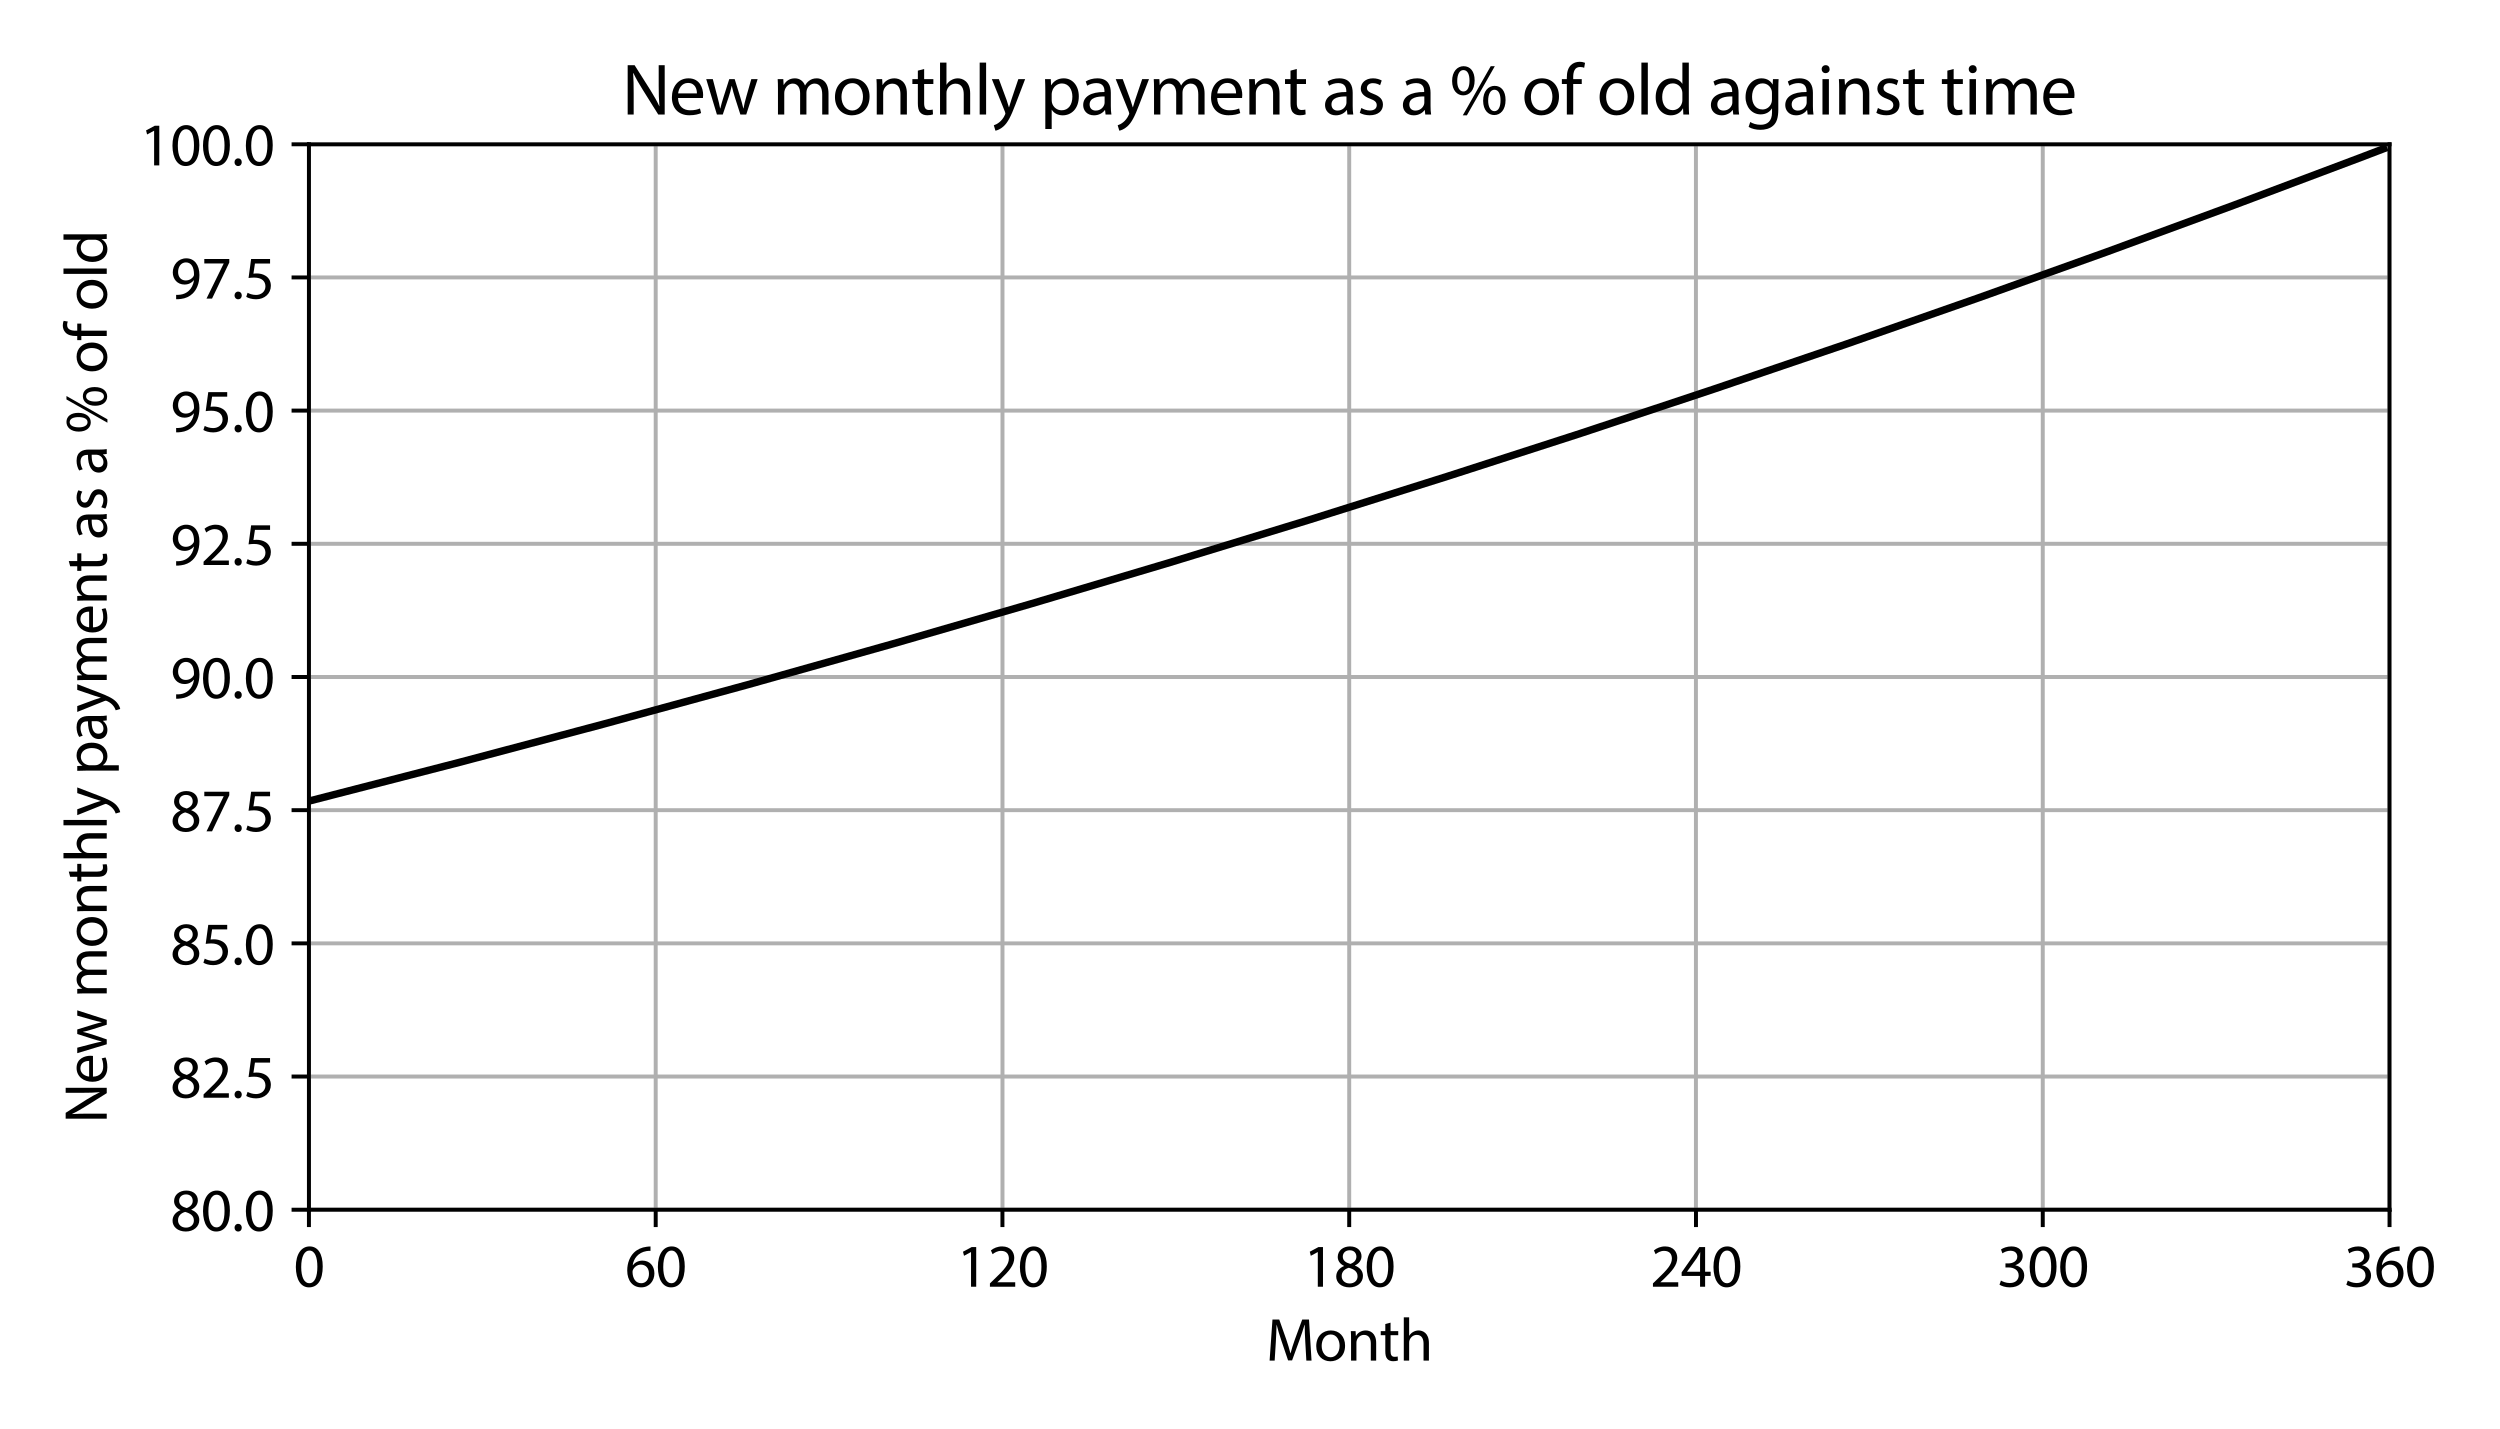 <svg xmlns="http://www.w3.org/2000/svg" xmlns:xlink="http://www.w3.org/1999/xlink" width="672" height="384" viewBox="0 0 504 288"><defs><style>*{stroke-linejoin:round;stroke-linecap:butt}</style></defs><g id="figure_1"><path id="patch_1" d="M0 288h504V0H0z" style="fill:#fff"/><g id="axes_1"><path id="patch_2" d="M62.28 243.88h419.45V29.08H62.28z" style="fill:#fff"/><g id="matplotlib.axis_1"><g id="xtick_1"><path id="line2d_1" d="M62.28 243.88V29.08" clip-path="url(#p246de0e792)" style="fill:none;stroke:#b0b0b0;stroke-width:.8;stroke-linecap:square"/><g id="line2d_2"><defs><path id="m82f964a7ec" d="M0 0v3.5" style="stroke:#000;stroke-width:.8"/></defs><use xlink:href="#m82f964a7ec" x="62.28" y="243.88" style="stroke:#000;stroke-width:.8"/></g><g id="text_1" transform="matrix(.12 0 0 -.12 59.2 259.4)"><defs><path id="MyriadPro-Regular-30" d="M1677 4230c-845 0-1447-768-1447-2163C243 691 794-70 1606-70c922 0 1447 780 1447 2195 0 1325-499 2105-1376 2105m-32-435c582 0 845-672 845-1696 0-1062-276-1734-852-1734-512 0-844 614-844 1696 0 1133 358 1734 851 1734" transform="scale(.016)"/></defs><use xlink:href="#MyriadPro-Regular-30"/></g></g><g id="xtick_2"><path id="line2d_3" d="M132.19 243.88V29.08" clip-path="url(#p246de0e792)" style="fill:none;stroke:#b0b0b0;stroke-width:.8;stroke-linecap:square"/><use xlink:href="#m82f964a7ec" id="line2d_4" x="132.19" y="243.88" style="stroke:#000;stroke-width:.8"/><g id="text_2" transform="matrix(.12 0 0 -.12 126.03 259.4)"><defs><path id="MyriadPro-Regular-36" d="M2662 4224c-102 0-243-6-409-32-525-64-986-275-1331-614-410-410-704-1056-704-1876C218 621 800-70 1690-70c864 0 1382 704 1382 1465 0 813-518 1344-1254 1344-461 0-807-217-1005-480h-19c96 685 563 1331 1446 1479 160 25 307 32 422 25zM1690 365c-589 0-903 505-916 1190 0 103 26 186 64 250 154 301 468 512 807 512 518 0 857-359 857-954s-326-998-812-998" transform="scale(.016)"/></defs><use xlink:href="#MyriadPro-Regular-36"/><use xlink:href="#MyriadPro-Regular-30" transform="translate(51.3)"/></g></g><g id="xtick_3"><path id="line2d_5" d="M202.1 243.88V29.08" clip-path="url(#p246de0e792)" style="fill:none;stroke:#b0b0b0;stroke-width:.8;stroke-linecap:square"/><use xlink:href="#m82f964a7ec" id="line2d_6" x="202.09" y="243.88" style="stroke:#000;stroke-width:.8"/><g id="text_3" transform="matrix(.12 0 0 -.12 192.86 259.4)"><defs><path id="MyriadPro-Regular-31" d="M1510 0h544v4160h-480l-908-486 108-429 724 390h12z" transform="scale(.016)"/><path id="MyriadPro-Regular-32" d="M2944 0v467H1075v13l333 307c877 845 1434 1466 1434 2234 0 595-378 1209-1274 1209-480 0-890-179-1178-422l180-397c192 160 505 352 883 352 621 0 825-390 825-813-6-627-486-1164-1548-2176L288 346V0z" transform="scale(.016)"/></defs><use xlink:href="#MyriadPro-Regular-31"/><use xlink:href="#MyriadPro-Regular-32" transform="translate(51.3)"/><use xlink:href="#MyriadPro-Regular-30" transform="translate(102.6)"/></g></g><g id="xtick_4"><path id="line2d_7" d="M272 243.88V29.08" clip-path="url(#p246de0e792)" style="fill:none;stroke:#b0b0b0;stroke-width:.8;stroke-linecap:square"/><use xlink:href="#m82f964a7ec" id="line2d_8" x="272" y="243.88" style="stroke:#000;stroke-width:.8"/><g id="text_4" transform="matrix(.12 0 0 -.12 262.77 259.4)"><defs><path id="MyriadPro-Regular-38" d="M1632-70c794 0 1414 486 1414 1209 0 506-320 871-838 1075v20c512 243 685 620 685 972 0 519-403 1024-1210 1024-729 0-1286-448-1286-1107 0-358 198-717 659-934l6-19c-512-218-825-589-825-1114C237 448 762-70 1632-70m13 409c-531 0-851 371-832 794 0 397 262 717 749 857 563-160 915-403 915-908 0-429-327-743-832-743m6 3488c506 0 704-345 704-678 0-378-275-634-633-755-480 128-794 352-794 768 0 358 256 665 723 665" transform="scale(.016)"/></defs><use xlink:href="#MyriadPro-Regular-31"/><use xlink:href="#MyriadPro-Regular-38" transform="translate(51.3)"/><use xlink:href="#MyriadPro-Regular-30" transform="translate(102.6)"/></g></g><g id="xtick_5"><path id="line2d_9" d="M341.9 243.88V29.08" clip-path="url(#p246de0e792)" style="fill:none;stroke:#b0b0b0;stroke-width:.8;stroke-linecap:square"/><use xlink:href="#m82f964a7ec" id="line2d_10" x="341.91" y="243.88" style="stroke:#000;stroke-width:.8"/><g id="text_5" transform="matrix(.12 0 0 -.12 332.68 259.4)"><defs><path id="MyriadPro-Regular-34" d="M2560 0v1133h582v441h-582v2586h-608L96 1504v-371h1933V0zM666 1574v13l1017 1415c115 192 218 371 346 614h19c-13-218-19-435-19-653V1574z" transform="scale(.016)"/></defs><use xlink:href="#MyriadPro-Regular-32"/><use xlink:href="#MyriadPro-Regular-34" transform="translate(51.3)"/><use xlink:href="#MyriadPro-Regular-30" transform="translate(102.6)"/></g></g><g id="xtick_6"><path id="line2d_11" d="M411.82 243.88V29.08" clip-path="url(#p246de0e792)" style="fill:none;stroke:#b0b0b0;stroke-width:.8;stroke-linecap:square"/><use xlink:href="#m82f964a7ec" id="line2d_12" x="411.82" y="243.88" style="stroke:#000;stroke-width:.8"/><g id="text_6" transform="matrix(.12 0 0 -.12 402.58 259.4)"><defs><path id="MyriadPro-Regular-33" d="M269 211C474 77 883-70 1350-70c999 0 1517 582 1517 1248 0 582-416 966-928 1068v13c512 186 768 551 768 979 0 506-371 992-1190 992-448 0-871-160-1088-320l147-409c179 128 499 275 832 275 518 0 730-294 730-627 0-493-519-704-928-704H896v-423h314c544 0 1068-249 1075-832 6-345-218-806-941-806-390 0-762 160-922 262z" transform="scale(.016)"/></defs><use xlink:href="#MyriadPro-Regular-33"/><use xlink:href="#MyriadPro-Regular-30" transform="translate(51.3)"/><use xlink:href="#MyriadPro-Regular-30" transform="translate(102.6)"/></g></g><g id="xtick_7"><path id="line2d_13" d="M481.73 243.88V29.08" clip-path="url(#p246de0e792)" style="fill:none;stroke:#b0b0b0;stroke-width:.8;stroke-linecap:square"/><use xlink:href="#m82f964a7ec" id="line2d_14" x="481.73" y="243.88" style="stroke:#000;stroke-width:.8"/><g id="text_7" transform="matrix(.12 0 0 -.12 472.5 259.4)"><use xlink:href="#MyriadPro-Regular-33"/><use xlink:href="#MyriadPro-Regular-36" transform="translate(51.3)"/><use xlink:href="#MyriadPro-Regular-30" transform="translate(102.6)"/></g></g><g id="text_8" transform="matrix(.12 0 0 -.12 255.24 274.3)"><defs><path id="MyriadPro-Regular-4d" d="M4230 0h544l-268 4314h-711l-768-2087c-192-544-345-1017-454-1453h-19c-109 448-256 922-436 1453l-736 2087H672L371 0h531l116 1850c38 646 70 1369 83 1907h13c121-512 294-1069 499-1677L2310 26h423l761 2092c218 596 397 1133 544 1639h20c-7-538 32-1261 64-1863z" transform="scale(.016)"/><path id="MyriadPro-Regular-6f" d="M1779 3168c-857 0-1536-608-1536-1645C243 544 890-70 1728-70c749 0 1542 499 1542 1644 0 948-601 1594-1491 1594m-13-422c666 0 928-666 928-1191 0-697-403-1203-940-1203-551 0-941 512-941 1190 0 589 288 1204 953 1204" transform="scale(.016)"/><path id="MyriadPro-Regular-6e" d="M467 0h563v1862c0 96 13 192 39 263 96 313 384 576 755 576 531 0 717-416 717-915V0h563v1850c0 1062-666 1318-1094 1318-512 0-871-288-1024-582h-13l-32 512H442c19-256 25-519 25-839z" transform="scale(.016)"/><path id="MyriadPro-Regular-74" d="M595 3840v-742H115v-429h480V979c0-365 58-640 218-806C947 19 1158-64 1421-64c217 0 390 32 499 77l-26 422c-70-19-179-38-326-38-314 0-422 217-422 601v1671h806v429h-806v889z" transform="scale(.016)"/><path id="MyriadPro-Regular-68" d="M467 0h563v1869c0 109 7 192 39 269 102 307 390 563 755 563 531 0 717-423 717-922V0h563v1843c0 1069-666 1325-1082 1325-211 0-409-64-576-160-172-96-313-237-403-397h-13v1933H467z" transform="scale(.016)"/></defs><use xlink:href="#MyriadPro-Regular-4d"/><use xlink:href="#MyriadPro-Regular-6f" transform="translate(80.4)"/><use xlink:href="#MyriadPro-Regular-6e" transform="translate(135.3)"/><use xlink:href="#MyriadPro-Regular-74" transform="translate(190.8)"/><use xlink:href="#MyriadPro-Regular-68" transform="translate(223.9)"/></g></g><g id="matplotlib.axis_2"><g id="ytick_1"><path id="line2d_15" d="M62.28 243.88h419.45" clip-path="url(#p246de0e792)" style="fill:none;stroke:#b0b0b0;stroke-width:.8;stroke-linecap:square"/><g id="line2d_16"><defs><path id="mcd0acca096" d="M0 0h-3.5" style="stroke:#000;stroke-width:.8"/></defs><use xlink:href="#mcd0acca096" x="62.28" y="243.88" style="stroke:#000;stroke-width:.8"/></g><g id="text_9" transform="matrix(.12 0 0 -.12 34.33 248.14)"><defs><path id="MyriadPro-Regular-2e" d="M710-70c237 0 384 172 384 403 0 237-153 403-377 403S333 570 333 333c0-231 153-403 377-403" transform="scale(.016)"/></defs><use xlink:href="#MyriadPro-Regular-38"/><use xlink:href="#MyriadPro-Regular-30" transform="translate(51.3)"/><use xlink:href="#MyriadPro-Regular-2e" transform="translate(102.6)"/><use xlink:href="#MyriadPro-Regular-30" transform="translate(123.3)"/></g></g><g id="ytick_2"><path id="line2d_17" d="M62.28 217.03h419.45" clip-path="url(#p246de0e792)" style="fill:none;stroke:#b0b0b0;stroke-width:.8;stroke-linecap:square"/><use xlink:href="#mcd0acca096" id="line2d_18" x="62.28" y="217.03" style="stroke:#000;stroke-width:.8"/><g id="text_10" transform="matrix(.12 0 0 -.12 34.33 221.3)"><defs><path id="MyriadPro-Regular-35" d="M2771 4160H781L512 2163c154 19 339 45 576 45 832 0 1190-384 1197-922 0-556-455-902-986-902-377 0-717 128-889 230L269 186C467 58 851-70 1306-70c902 0 1548 608 1548 1420 0 525-268 884-595 1069-256 154-576 224-896 224-153 0-243-13-339-25l160 1068h1587z" transform="scale(.016)"/></defs><use xlink:href="#MyriadPro-Regular-38"/><use xlink:href="#MyriadPro-Regular-32" transform="translate(51.3)"/><use xlink:href="#MyriadPro-Regular-2e" transform="translate(102.6)"/><use xlink:href="#MyriadPro-Regular-35" transform="translate(123.3)"/></g></g><g id="ytick_3"><path id="line2d_19" d="M62.28 190.18h419.45" clip-path="url(#p246de0e792)" style="fill:none;stroke:#b0b0b0;stroke-width:.8;stroke-linecap:square"/><use xlink:href="#mcd0acca096" id="line2d_20" x="62.28" y="190.18" style="stroke:#000;stroke-width:.8"/><g id="text_11" transform="matrix(.12 0 0 -.12 34.33 194.44)"><use xlink:href="#MyriadPro-Regular-38"/><use xlink:href="#MyriadPro-Regular-35" transform="translate(51.3)"/><use xlink:href="#MyriadPro-Regular-2e" transform="translate(102.6)"/><use xlink:href="#MyriadPro-Regular-30" transform="translate(123.3)"/></g></g><g id="ytick_4"><path id="line2d_21" d="M62.28 163.33h419.45" clip-path="url(#p246de0e792)" style="fill:none;stroke:#b0b0b0;stroke-width:.8;stroke-linecap:square"/><use xlink:href="#mcd0acca096" id="line2d_22" x="62.28" y="163.33" style="stroke:#000;stroke-width:.8"/><g id="text_12" transform="matrix(.12 0 0 -.12 34.33 167.6)"><defs><path id="MyriadPro-Regular-37" d="M365 4160v-467h2035v-13L595 0h583l1811 3789v371z" transform="scale(.016)"/></defs><use xlink:href="#MyriadPro-Regular-38"/><use xlink:href="#MyriadPro-Regular-37" transform="translate(51.3)"/><use xlink:href="#MyriadPro-Regular-2e" transform="translate(102.6)"/><use xlink:href="#MyriadPro-Regular-35" transform="translate(123.3)"/></g></g><g id="ytick_5"><path id="line2d_23" d="M62.28 136.48h419.45" clip-path="url(#p246de0e792)" style="fill:none;stroke:#b0b0b0;stroke-width:.8;stroke-linecap:square"/><use xlink:href="#mcd0acca096" id="line2d_24" x="62.28" y="136.48" style="stroke:#000;stroke-width:.8"/><g id="text_13" transform="matrix(.12 0 0 -.12 34.33 140.74)"><defs><path id="MyriadPro-Regular-39" d="M614-64c135-6 314 0 519 32 448 51 889 243 1209 557 410 397 717 1037 717 1952 0 1062-525 1753-1376 1753S262 3539 262 2752c0-710 480-1274 1229-1274 416 0 749 167 979 448h20c-77-492-276-857-551-1107-237-224-544-358-870-403-192-19-333-32-455-19zm1024 3866c589 0 852-544 852-1255 0-89-20-153-52-205-147-249-441-435-819-435-486 0-800 365-800 883 0 589 339 1012 819 1012" transform="scale(.016)"/></defs><use xlink:href="#MyriadPro-Regular-39"/><use xlink:href="#MyriadPro-Regular-30" transform="translate(51.3)"/><use xlink:href="#MyriadPro-Regular-2e" transform="translate(102.6)"/><use xlink:href="#MyriadPro-Regular-30" transform="translate(123.3)"/></g></g><g id="ytick_6"><path id="line2d_25" d="M62.28 109.63h419.45" clip-path="url(#p246de0e792)" style="fill:none;stroke:#b0b0b0;stroke-width:.8;stroke-linecap:square"/><use xlink:href="#mcd0acca096" id="line2d_26" x="62.28" y="109.63" style="stroke:#000;stroke-width:.8"/><g id="text_14" transform="matrix(.12 0 0 -.12 34.33 113.9)"><use xlink:href="#MyriadPro-Regular-39"/><use xlink:href="#MyriadPro-Regular-32" transform="translate(51.3)"/><use xlink:href="#MyriadPro-Regular-2e" transform="translate(102.6)"/><use xlink:href="#MyriadPro-Regular-35" transform="translate(123.3)"/></g></g><g id="ytick_7"><path id="line2d_27" d="M62.28 82.78h419.45" clip-path="url(#p246de0e792)" style="fill:none;stroke:#b0b0b0;stroke-width:.8;stroke-linecap:square"/><use xlink:href="#mcd0acca096" id="line2d_28" x="62.28" y="82.78" style="stroke:#000;stroke-width:.8"/><g id="text_15" transform="matrix(.12 0 0 -.12 34.33 87.04)"><use xlink:href="#MyriadPro-Regular-39"/><use xlink:href="#MyriadPro-Regular-35" transform="translate(51.3)"/><use xlink:href="#MyriadPro-Regular-2e" transform="translate(102.6)"/><use xlink:href="#MyriadPro-Regular-30" transform="translate(123.3)"/></g></g><g id="ytick_8"><path id="line2d_29" d="M62.28 55.93h419.45" clip-path="url(#p246de0e792)" style="fill:none;stroke:#b0b0b0;stroke-width:.8;stroke-linecap:square"/><use xlink:href="#mcd0acca096" id="line2d_30" x="62.28" y="55.93" style="stroke:#000;stroke-width:.8"/><g id="text_16" transform="matrix(.12 0 0 -.12 34.33 60.2)"><use xlink:href="#MyriadPro-Regular-39"/><use xlink:href="#MyriadPro-Regular-37" transform="translate(51.3)"/><use xlink:href="#MyriadPro-Regular-2e" transform="translate(102.6)"/><use xlink:href="#MyriadPro-Regular-35" transform="translate(123.3)"/></g></g><g id="ytick_9"><path id="line2d_31" d="M62.28 29.09h419.45" clip-path="url(#p246de0e792)" style="fill:none;stroke:#b0b0b0;stroke-width:.8;stroke-linecap:square"/><use xlink:href="#mcd0acca096" id="line2d_32" x="62.28" y="29.09" style="stroke:#000;stroke-width:.8"/><g id="text_17" transform="matrix(.12 0 0 -.12 28.17 33.34)"><use xlink:href="#MyriadPro-Regular-31"/><use xlink:href="#MyriadPro-Regular-30" transform="translate(51.3)"/><use xlink:href="#MyriadPro-Regular-30" transform="translate(102.6)"/><use xlink:href="#MyriadPro-Regular-2e" transform="translate(153.9)"/><use xlink:href="#MyriadPro-Regular-30" transform="translate(174.6)"/></g></g><g id="text_18" transform="matrix(0 -.12 -.12 0 21.52 226.45)"><defs><path id="MyriadPro-Regular-4e" d="M1011 0v1843c0 717-13 1235-45 1779l20 7c217-467 505-960 806-1440L3162 0h563v4314h-525V2509c0-672 13-1197 64-1773l-13-6c-205 441-454 896-774 1401L1094 4314H486V0z" transform="scale(.016)"/><path id="MyriadPro-Regular-65" d="M2957 1446c6 58 19 148 19 263 0 569-269 1459-1280 1459-902 0-1453-736-1453-1670C243 563 813-64 1766-64c493 0 832 102 1031 192l-96 403c-211-89-455-160-858-160-563 0-1049 314-1062 1075zM787 1850c45 390 295 915 864 915 634 0 787-557 781-915z" transform="scale(.016)"/><path id="MyriadPro-Regular-77" d="M115 3098 1050 0h512l499 1472c109 333 205 653 281 1024h13c77-365 167-672 275-1018L3104 0h512l998 3098h-556l-442-1556c-102-364-186-691-237-1004h-19c-70 313-160 640-275 1011l-480 1549h-474l-505-1581c-103-333-205-666-276-979h-19c-57 320-141 640-230 985L691 3098z" transform="scale(.016)"/><path id="MyriadPro-Regular-6d" d="M467 0h551v1869c0 96 12 192 44 275 90 282 346 563 698 563 429 0 646-358 646-851V0h551v1914c0 102 19 204 45 281 96 275 345 512 665 512 455 0 672-358 672-953V0h551v1824c0 1075-608 1344-1018 1344-294 0-499-77-685-218-128-96-249-230-345-403h-13c-135 365-455 621-877 621-512 0-800-275-973-570h-19l-26 500H442c19-256 25-519 25-839z" transform="scale(.016)"/><path id="MyriadPro-Regular-6c" d="M467 0h563v4544H467z" transform="scale(.016)"/><path id="MyriadPro-Regular-79" d="M58 3098 1203 243c26-70 39-115 39-147s-20-77-45-134c-128-288-320-506-474-628-166-140-352-230-493-275l141-473c141 25 416 121 691 364 384 333 660 877 1063 1940l845 2208h-596l-614-1818c-77-224-141-461-198-646h-13c-51 185-128 428-199 633L672 3098z" transform="scale(.016)"/><path id="MyriadPro-Regular-70" d="M467-1267h557V416h13c185-307 544-486 953-486 730 0 1408 550 1408 1664 0 940-563 1574-1312 1574-505 0-870-224-1100-602h-13l-26 532H442c12-295 25-615 25-1012zm557 3059c0 77 19 160 38 230 109 423 468 698 852 698 595 0 921-531 921-1152 0-710-345-1197-941-1197-403 0-742 269-844 659-13 71-26 148-26 231z" transform="scale(.016)"/><path id="MyriadPro-Regular-61" d="M2694 0c-38 211-51 474-51 742v1159c0 621-230 1267-1177 1267-391 0-762-109-1018-275l128-371c218 140 518 230 806 230 634 0 704-461 704-717v-64C890 1978 224 1568 224 819c0-448 320-889 947-889 442 0 775 217 947 460h20l44-390zm-595 1043c0-57-13-121-32-179-89-262-345-518-749-518-288 0-531 172-531 537 0 602 698 711 1312 698z" transform="scale(.016)"/><path id="MyriadPro-Regular-73" d="M250 147C467 19 781-64 1120-64c736 0 1158 384 1158 928 0 461-275 730-812 934-404 154-589 269-589 525 0 231 185 423 518 423 288 0 512-103 634-180l141 410c-173 102-448 192-762 192-666 0-1069-410-1069-909 0-371 263-678 819-877 416-153 576-300 576-569 0-256-192-461-601-461-282 0-576 115-743 224z" transform="scale(.016)"/><path id="MyriadPro-Regular-25" d="M1197 4230c-551 0-1005-467-1005-1299 6-838 454-1254 973-1254 537 0 998 435 998 1312 0 793-384 1241-966 1241m-19-339c390 0 537-422 537-928 0-550-166-947-537-947-352 0-551 403-538 934 0 525 186 941 538 941M1485-70l2445 4300h-359L1126-70zm2425 2579c-550 0-1004-467-1004-1306 6-832 454-1248 972-1248 532 0 992 435 992 1312 0 794-377 1242-960 1242m-19-339c391 0 538-423 538-928 0-551-167-948-538-948-345 0-550 404-544 935 0 525 192 941 544 941" transform="scale(.016)"/><path id="MyriadPro-Regular-66" d="M1082 0v2669h748v429h-748v166c0 474 121 896 601 896 160 0 275-32 359-70l76 435c-108 45-281 89-480 89-262 0-544-83-755-288-262-249-358-646-358-1081v-147H90v-429h435V0z" transform="scale(.016)"/><path id="MyriadPro-Regular-64" d="M2579 4544V2694h-13c-140 250-460 474-934 474-755 0-1395-634-1389-1664C243 563 819-70 1568-70c506 0 883 262 1056 608h13l25-538h506c-19 211-26 525-26 800v3744zm0-3245c0-89-6-166-25-243-103-422-448-672-826-672-608 0-915 518-915 1146 0 684 345 1196 928 1196 422 0 729-294 813-652 19-71 25-167 25-237z" transform="scale(.016)"/></defs><use xlink:href="#MyriadPro-Regular-4e"/><use xlink:href="#MyriadPro-Regular-65" transform="translate(65.8)"/><use xlink:href="#MyriadPro-Regular-77" transform="translate(115.9)"/><use xlink:href="#MyriadPro-Regular-6d" transform="translate(210.7)"/><use xlink:href="#MyriadPro-Regular-6f" transform="translate(294.1)"/><use xlink:href="#MyriadPro-Regular-6e" transform="translate(349)"/><use xlink:href="#MyriadPro-Regular-74" transform="translate(404.5)"/><use xlink:href="#MyriadPro-Regular-68" transform="translate(437.6)"/><use xlink:href="#MyriadPro-Regular-6c" transform="translate(493.1)"/><use xlink:href="#MyriadPro-Regular-79" transform="translate(516.7)"/><use xlink:href="#MyriadPro-Regular-70" transform="translate(585)"/><use xlink:href="#MyriadPro-Regular-61" transform="translate(641.9)"/><use xlink:href="#MyriadPro-Regular-79" transform="translate(690.1)"/><use xlink:href="#MyriadPro-Regular-6d" transform="translate(737.2)"/><use xlink:href="#MyriadPro-Regular-65" transform="translate(820.6)"/><use xlink:href="#MyriadPro-Regular-6e" transform="translate(870.7)"/><use xlink:href="#MyriadPro-Regular-74" transform="translate(926.2)"/><use xlink:href="#MyriadPro-Regular-61" transform="translate(980.5)"/><use xlink:href="#MyriadPro-Regular-73" transform="translate(1028.7)"/><use xlink:href="#MyriadPro-Regular-61" transform="translate(1089.5)"/><use xlink:href="#MyriadPro-Regular-25" transform="translate(1158.9)"/><use xlink:href="#MyriadPro-Regular-6f" transform="translate(1259.3)"/><use xlink:href="#MyriadPro-Regular-66" transform="translate(1314.2)"/><use xlink:href="#MyriadPro-Regular-6f" transform="translate(1364.6)"/><use xlink:href="#MyriadPro-Regular-6c" transform="translate(1419.5)"/><use xlink:href="#MyriadPro-Regular-64" transform="translate(1443.1)"/></g></g><path id="line2d_33" d="m62.28 161.5 30.3-7.8 29.12-7.73 29.13-7.96 29.13-8.2 27.96-8.1 27.96-8.32 27.97-8.56 27.96-8.8 26.8-8.65 26.8-8.9 26.8-9.11L399 60l25.62-9.18 25.64-9.42 25.63-9.64 4.66-1.78h0" clip-path="url(#p246de0e792)" style="fill:none;stroke:#000;stroke-width:1.5;stroke-linecap:square"/><path id="patch_3" d="M62.28 243.88V29.08" style="fill:none;stroke:#000;stroke-width:.8;stroke-linejoin:miter;stroke-linecap:square"/><path id="patch_4" d="M481.73 243.88V29.08" style="fill:none;stroke:#000;stroke-width:.8;stroke-linejoin:miter;stroke-linecap:square"/><path id="patch_5" d="M62.28 243.88h419.45" style="fill:none;stroke:#000;stroke-width:.8;stroke-linejoin:miter;stroke-linecap:square"/><path id="patch_6" d="M62.28 29.09h419.45" style="fill:none;stroke:#000;stroke-width:.8;stroke-linejoin:miter;stroke-linecap:square"/><g id="text_19" transform="matrix(.144 0 0 -.144 125.42 23.09)"><defs><path id="MyriadPro-Regular-67" d="m2643 3098-25-468h-13c-135 256-429 538-967 538-710 0-1395-595-1395-1645C243 666 794 13 1562 13c480 0 812 230 985 518h13V186c0-781-422-1082-998-1082-384 0-704 115-909 243l-141-429c250-166 659-256 1030-256 391 0 826 90 1127 372 301 268 441 704 441 1414v1798c0 378 13 628 26 852zm-89-1780c0-96-13-204-45-300-122-359-435-576-781-576-608 0-915 505-915 1113 0 717 384 1171 921 1171 410 0 685-268 788-595 25-77 32-160 32-256z" transform="scale(.016)"/><path id="MyriadPro-Regular-69" d="M1030 0v3098H467V0zM749 4320c-205 0-352-154-352-352 0-192 141-346 339-346 224 0 365 154 358 346 0 198-134 352-345 352" transform="scale(.016)"/></defs><use xlink:href="#MyriadPro-Regular-4e"/><use xlink:href="#MyriadPro-Regular-65" transform="translate(65.8)"/><use xlink:href="#MyriadPro-Regular-77" transform="translate(115.9)"/><use xlink:href="#MyriadPro-Regular-6d" transform="translate(210.7)"/><use xlink:href="#MyriadPro-Regular-6f" transform="translate(294.1)"/><use xlink:href="#MyriadPro-Regular-6e" transform="translate(349)"/><use xlink:href="#MyriadPro-Regular-74" transform="translate(404.5)"/><use xlink:href="#MyriadPro-Regular-68" transform="translate(437.6)"/><use xlink:href="#MyriadPro-Regular-6c" transform="translate(493.1)"/><use xlink:href="#MyriadPro-Regular-79" transform="translate(516.7)"/><use xlink:href="#MyriadPro-Regular-70" transform="translate(585)"/><use xlink:href="#MyriadPro-Regular-61" transform="translate(641.9)"/><use xlink:href="#MyriadPro-Regular-79" transform="translate(690.1)"/><use xlink:href="#MyriadPro-Regular-6d" transform="translate(737.2)"/><use xlink:href="#MyriadPro-Regular-65" transform="translate(820.6)"/><use xlink:href="#MyriadPro-Regular-6e" transform="translate(870.7)"/><use xlink:href="#MyriadPro-Regular-74" transform="translate(926.2)"/><use xlink:href="#MyriadPro-Regular-61" transform="translate(980.5)"/><use xlink:href="#MyriadPro-Regular-73" transform="translate(1028.7)"/><use xlink:href="#MyriadPro-Regular-61" transform="translate(1089.5)"/><use xlink:href="#MyriadPro-Regular-25" transform="translate(1158.9)"/><use xlink:href="#MyriadPro-Regular-6f" transform="translate(1259.3)"/><use xlink:href="#MyriadPro-Regular-66" transform="translate(1314.2)"/><use xlink:href="#MyriadPro-Regular-6f" transform="translate(1364.6)"/><use xlink:href="#MyriadPro-Regular-6c" transform="translate(1419.5)"/><use xlink:href="#MyriadPro-Regular-64" transform="translate(1443.1)"/><use xlink:href="#MyriadPro-Regular-61" transform="translate(1520.7)"/><use xlink:href="#MyriadPro-Regular-67" transform="translate(1568.9)"/><use xlink:href="#MyriadPro-Regular-61" transform="translate(1624.8)"/><use xlink:href="#MyriadPro-Regular-69" transform="translate(1673)"/><use xlink:href="#MyriadPro-Regular-6e" transform="translate(1696.4)"/><use xlink:href="#MyriadPro-Regular-73" transform="translate(1751.9)"/><use xlink:href="#MyriadPro-Regular-74" transform="translate(1791.5)"/><use xlink:href="#MyriadPro-Regular-74" transform="translate(1845.8)"/><use xlink:href="#MyriadPro-Regular-69" transform="translate(1878.9)"/><use xlink:href="#MyriadPro-Regular-6d" transform="translate(1902.3)"/><use xlink:href="#MyriadPro-Regular-65" transform="translate(1985.7)"/></g></g></g><defs><clipPath id="p246de0e792"><path d="M62.28 29.09h419.45v214.79H62.28z"/></clipPath></defs></svg>